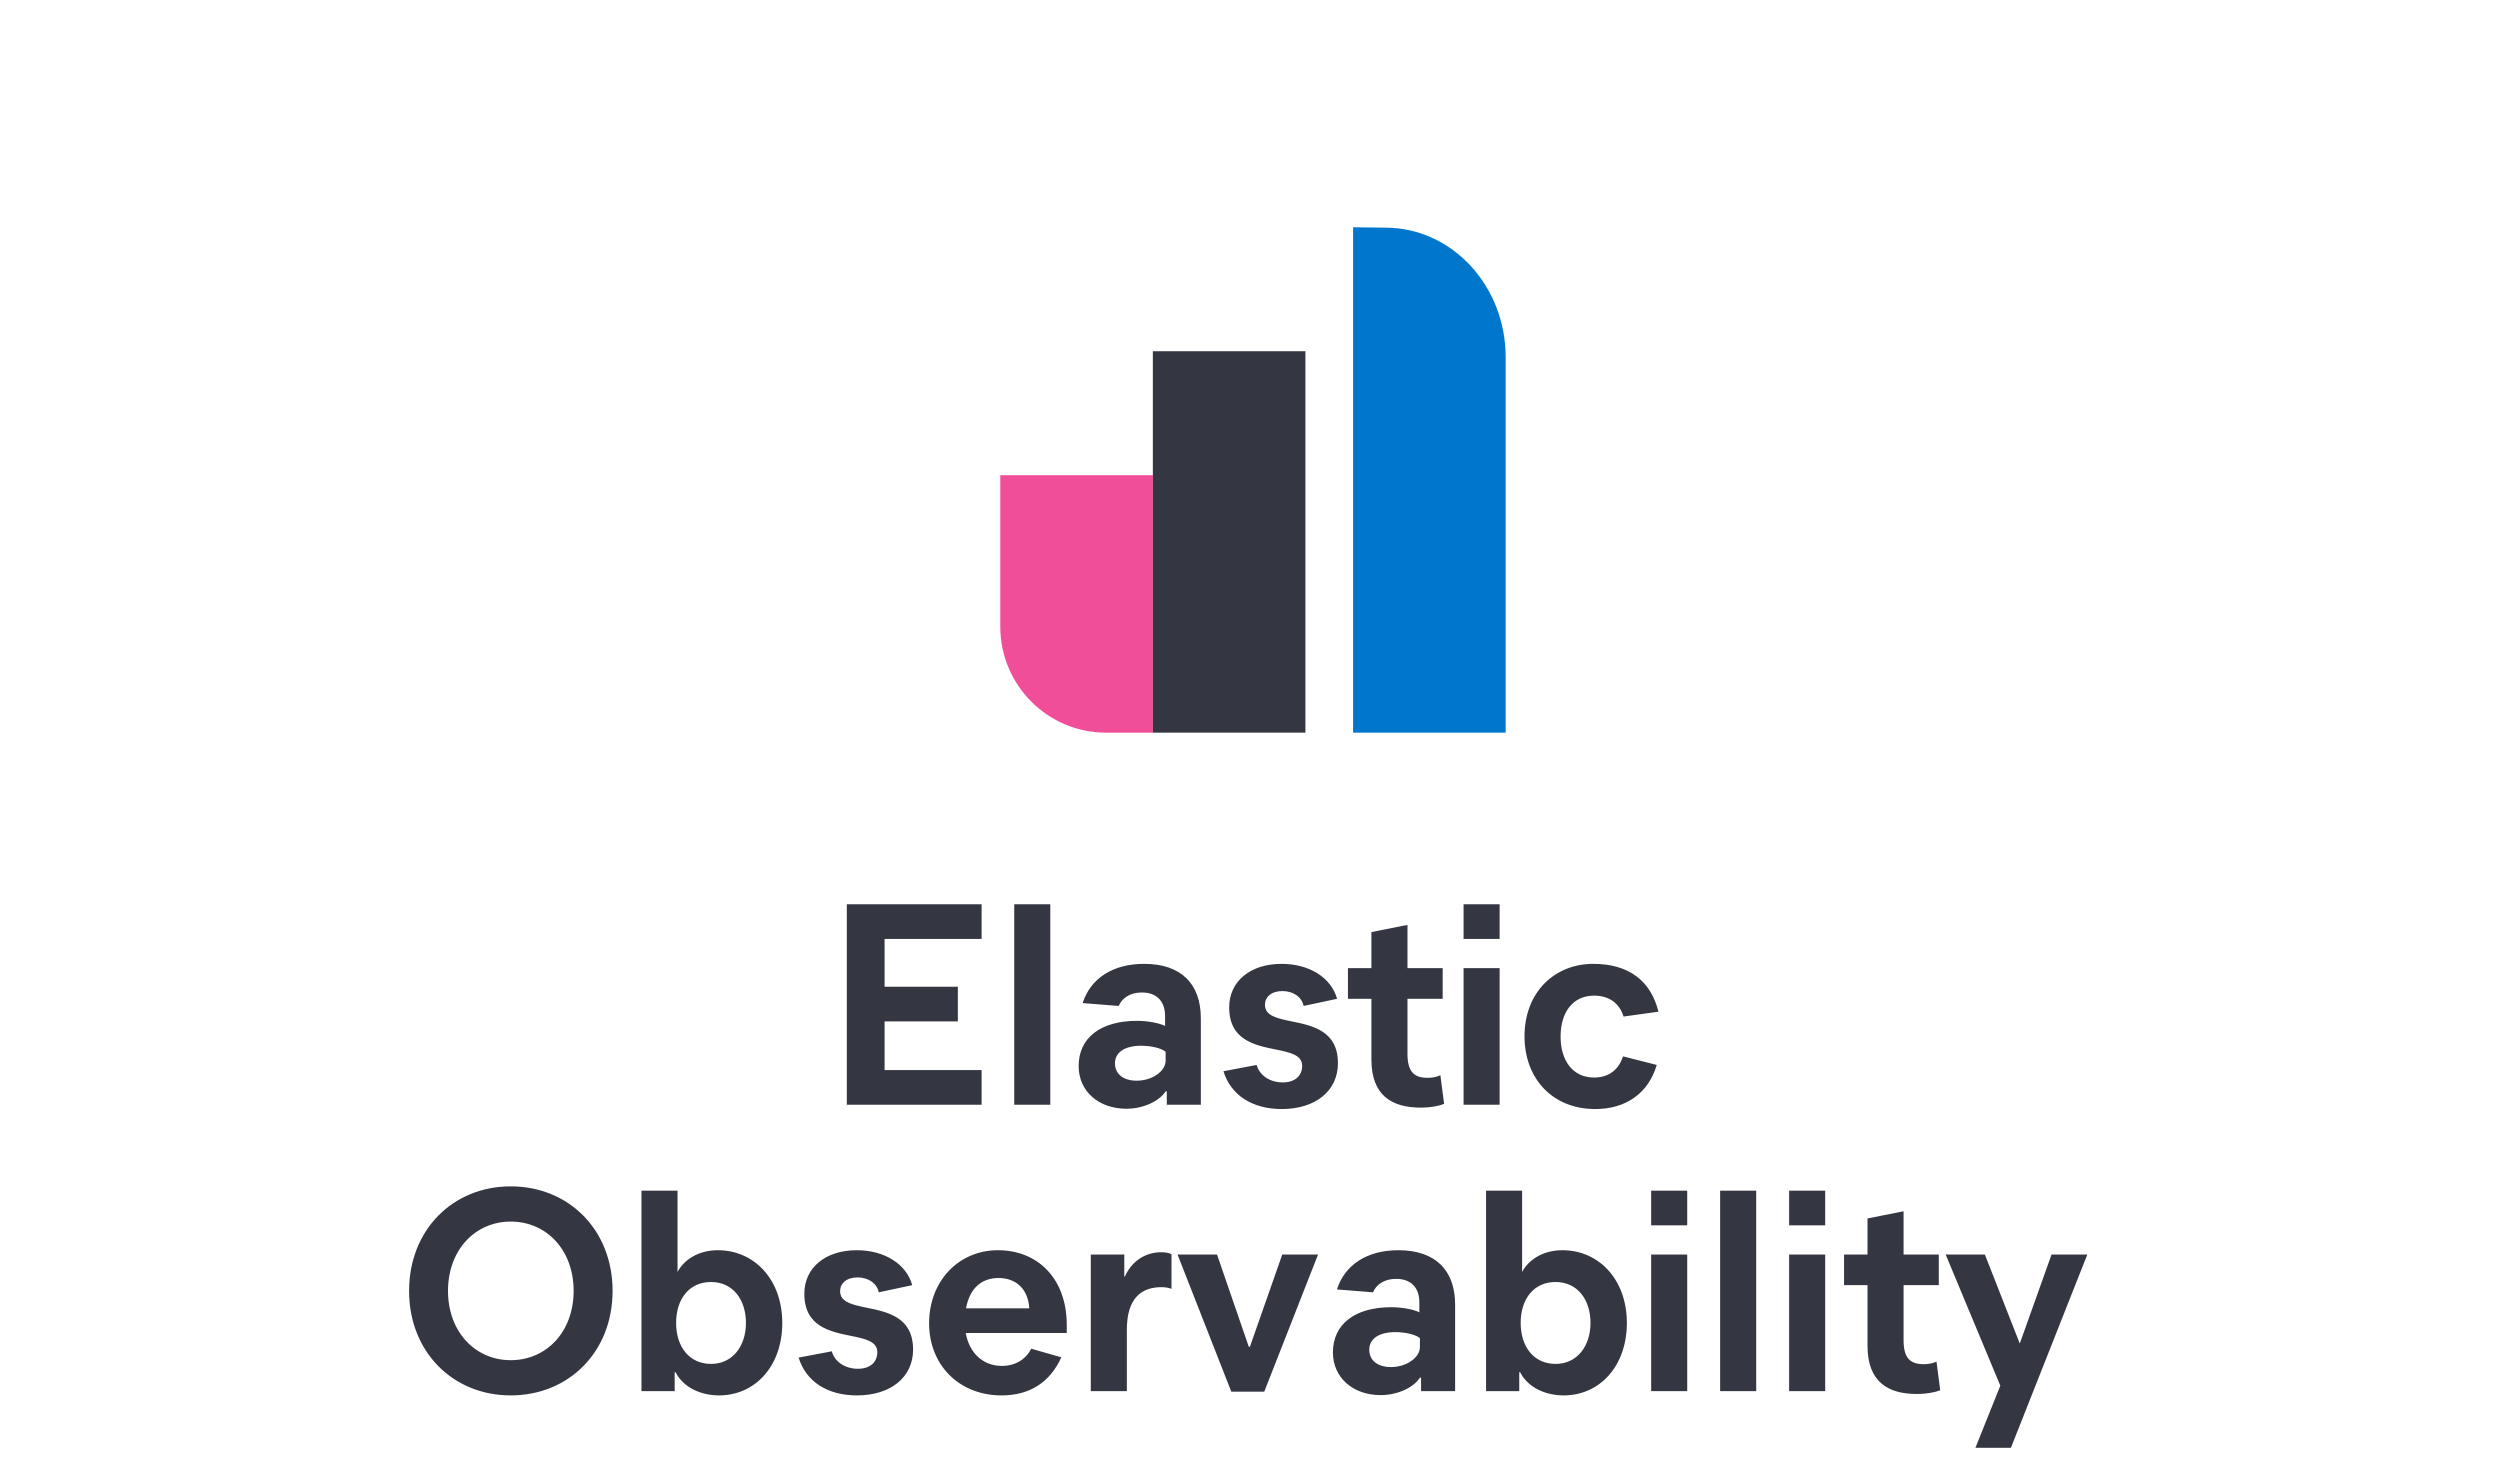 <svg width="220" height="130" viewBox="0 0 220 130" fill="none" xmlns="http://www.w3.org/2000/svg">
<rect width="220" height="130" fill="white"/>
<path fill-rule="evenodd" clip-rule="evenodd" d="M101.451 64.473H97.332C92.192 64.473 88.025 60.294 88.025 55.141V41.817H101.451V64.473Z" fill="#F04E98"/>
<path fill-rule="evenodd" clip-rule="evenodd" d="M101.451 64.473H114.877V30.908H101.451V64.473Z" fill="#343741"/>
<path fill-rule="evenodd" clip-rule="evenodd" d="M132.498 64.473H119.072V20L122.016 20.034C127.823 20.1 132.498 25.186 132.498 31.435V51.015V64.473Z" fill="#0077CC"/>
<path fill-rule="evenodd" clip-rule="evenodd" d="M86.382 97.218V94.168H77.844V89.884H84.291V86.835H77.844V82.627H86.382V79.578H74.519V97.218H86.382ZM92.426 97.218V79.578H89.253V97.218H92.426ZM102.576 96.033C101.997 96.94 100.562 97.57 99.126 97.57C96.658 97.57 94.92 96.008 94.92 93.816C94.92 91.321 96.859 89.834 100.058 89.834C101.09 89.834 102.123 90.061 102.526 90.288V89.406C102.526 88.095 101.77 87.339 100.486 87.339C99.403 87.339 98.723 87.868 98.446 88.524L95.273 88.272C95.978 86.079 97.942 84.819 100.687 84.819C103.886 84.819 105.674 86.533 105.674 89.607V97.218H102.677V96.033H102.576ZM100.032 95.101C98.823 95.101 98.118 94.496 98.118 93.564C98.118 92.631 98.949 92.026 100.409 92.026C101.341 92.026 102.223 92.253 102.575 92.556V93.337C102.575 94.269 101.392 95.101 100.032 95.101ZM117.738 93.564C117.738 96.008 115.749 97.596 112.802 97.596C110.208 97.596 108.319 96.386 107.664 94.269L110.586 93.715C110.838 94.647 111.769 95.252 112.878 95.252C113.961 95.252 114.59 94.672 114.59 93.79C114.59 92.83 113.512 92.61 112.239 92.351C110.406 91.977 108.168 91.52 108.168 88.65C108.168 86.356 110.032 84.819 112.777 84.819C115.245 84.819 117.159 86.054 117.663 87.894L114.716 88.524C114.565 87.742 113.809 87.213 112.852 87.213C111.87 87.213 111.316 87.742 111.316 88.423C111.316 89.398 112.404 89.621 113.685 89.885C115.515 90.26 117.738 90.717 117.738 93.564ZM125.016 97.47C125.923 97.47 126.653 97.318 127.081 97.142L126.754 94.622C126.477 94.748 126.124 94.849 125.646 94.849C124.462 94.849 123.858 94.345 123.858 92.732V87.894H126.955V85.197H123.858V81.392L120.684 82.022V85.197H118.619V87.894H120.684V93.236C120.684 96.411 122.498 97.47 125.016 97.47ZM131.967 79.578V82.627H128.794V79.578H131.967ZM131.967 97.218V85.197H128.794V97.218H131.967ZM145.793 93.715C145.063 96.21 143.073 97.596 140.379 97.596C136.651 97.596 134.158 94.95 134.158 91.195C134.158 87.264 136.853 84.819 140.202 84.819C143.3 84.819 145.264 86.281 145.944 89.028L142.872 89.456C142.519 88.297 141.613 87.616 140.278 87.616C138.389 87.616 137.331 89.103 137.331 91.22C137.331 93.312 138.389 94.824 140.278 94.824C141.613 94.824 142.469 94.093 142.822 92.959L145.793 93.715ZM44.941 122.796C50.053 122.796 53.907 118.965 53.907 113.598C53.907 108.23 50.053 104.4 44.941 104.4C39.853 104.4 36 108.23 36 113.598C36 118.965 39.853 122.796 44.941 122.796ZM39.424 113.598C39.424 117.201 41.817 119.696 44.94 119.696C48.088 119.696 50.48 117.201 50.48 113.598C50.48 109.994 48.088 107.499 44.94 107.499C41.817 107.499 39.424 109.994 39.424 113.598ZM63.274 122.796C66.448 122.796 68.84 120.225 68.84 116.42C68.84 112.564 66.347 110.019 63.174 110.019C61.436 110.019 60.177 110.876 59.623 111.934V104.778H56.449V122.418H59.371V120.754H59.446C60.202 122.216 61.839 122.796 63.274 122.796ZM59.498 116.42C59.498 118.512 60.657 120.024 62.571 120.024C64.485 120.024 65.643 118.436 65.643 116.42C65.643 114.354 64.485 112.816 62.571 112.816C60.657 112.816 59.498 114.303 59.498 116.42ZM75.415 122.796C78.362 122.796 80.352 121.208 80.352 118.764C80.352 115.917 78.129 115.46 76.299 115.085C75.018 114.822 73.93 114.598 73.93 113.623C73.93 112.942 74.484 112.413 75.466 112.413C76.423 112.413 77.178 112.942 77.329 113.724L80.276 113.094C79.772 111.254 77.858 110.019 75.39 110.019C72.645 110.019 70.781 111.556 70.781 113.85C70.781 116.72 73.019 117.177 74.853 117.551C76.125 117.81 77.204 118.03 77.204 118.99C77.204 119.872 76.574 120.452 75.491 120.452C74.383 120.452 73.451 119.847 73.199 118.915L70.278 119.469C70.933 121.586 72.821 122.796 75.415 122.796ZM93.397 119.444C92.389 121.662 90.601 122.796 88.133 122.796C84.406 122.796 81.761 120.124 81.761 116.445C81.761 112.791 84.305 110.019 87.831 110.019C91.231 110.019 93.85 112.413 93.875 116.546V117.302H84.985C85.287 119.041 86.496 120.2 88.158 120.2C89.342 120.2 90.249 119.646 90.752 118.688L93.397 119.444ZM90.575 115.135H85.009C85.337 113.346 86.395 112.464 87.88 112.464C89.291 112.464 90.475 113.32 90.575 115.135ZM99.163 117.025V122.418H95.99V110.397H98.937V112.338H98.987C99.591 110.977 100.8 110.196 102.186 110.196C102.589 110.196 102.916 110.271 103.092 110.372V113.421C102.866 113.32 102.513 113.27 102.211 113.27C100.473 113.27 99.163 114.202 99.163 117.025ZM111.253 122.468L115.988 110.397H112.839L109.994 118.512H109.893L107.097 110.397H103.622L108.356 122.468H111.253ZM124.953 121.233C124.374 122.14 122.938 122.77 121.503 122.77C119.035 122.77 117.297 121.208 117.297 119.016C117.297 116.521 119.236 115.034 122.435 115.034C123.467 115.034 124.5 115.261 124.903 115.488V114.606C124.903 113.295 124.147 112.539 122.863 112.539C121.78 112.539 121.1 113.068 120.823 113.724L117.649 113.472C118.355 111.279 120.319 110.019 123.064 110.019C126.263 110.019 128.051 111.733 128.051 114.807V122.418H125.054V121.233H124.953ZM122.409 120.301C121.2 120.301 120.495 119.696 120.495 118.764C120.495 117.831 121.326 117.226 122.787 117.226C123.719 117.226 124.6 117.453 124.953 117.756V118.537C124.953 119.469 123.769 120.301 122.409 120.301ZM143.164 116.42C143.164 120.225 140.771 122.796 137.598 122.796C136.162 122.796 134.525 122.216 133.77 120.754H133.694V122.418H130.773V104.778H133.946V111.934C134.5 110.876 135.759 110.019 137.497 110.019C140.67 110.019 143.164 112.564 143.164 116.42ZM136.891 120.024C134.977 120.024 133.819 118.512 133.819 116.42C133.819 114.303 134.977 112.816 136.891 112.816C138.805 112.816 139.964 114.354 139.964 116.42C139.964 118.436 138.805 120.024 136.891 120.024ZM148.476 104.778V107.827H145.302V104.778H148.476ZM148.476 122.418V110.397H145.302V122.418H148.476ZM154.546 104.778V122.418H151.372V104.778H154.546ZM160.617 107.827V104.778H157.444V107.827H160.617ZM160.617 110.397V122.418H157.444V110.397H160.617ZM168.674 122.67C169.581 122.67 170.311 122.518 170.739 122.342L170.412 119.822C170.135 119.948 169.782 120.049 169.304 120.049C168.12 120.049 167.515 119.545 167.515 117.932V113.094H170.613V110.397H167.515V106.592L164.342 107.222V110.397H162.277V113.094H164.342V118.436C164.342 121.611 166.155 122.67 168.674 122.67ZM183.684 110.397L176.96 127.407H173.837L176.028 121.939L171.218 110.397H174.668L177.741 118.234L180.536 110.397H183.684Z" fill="#343741"/>
</svg>
